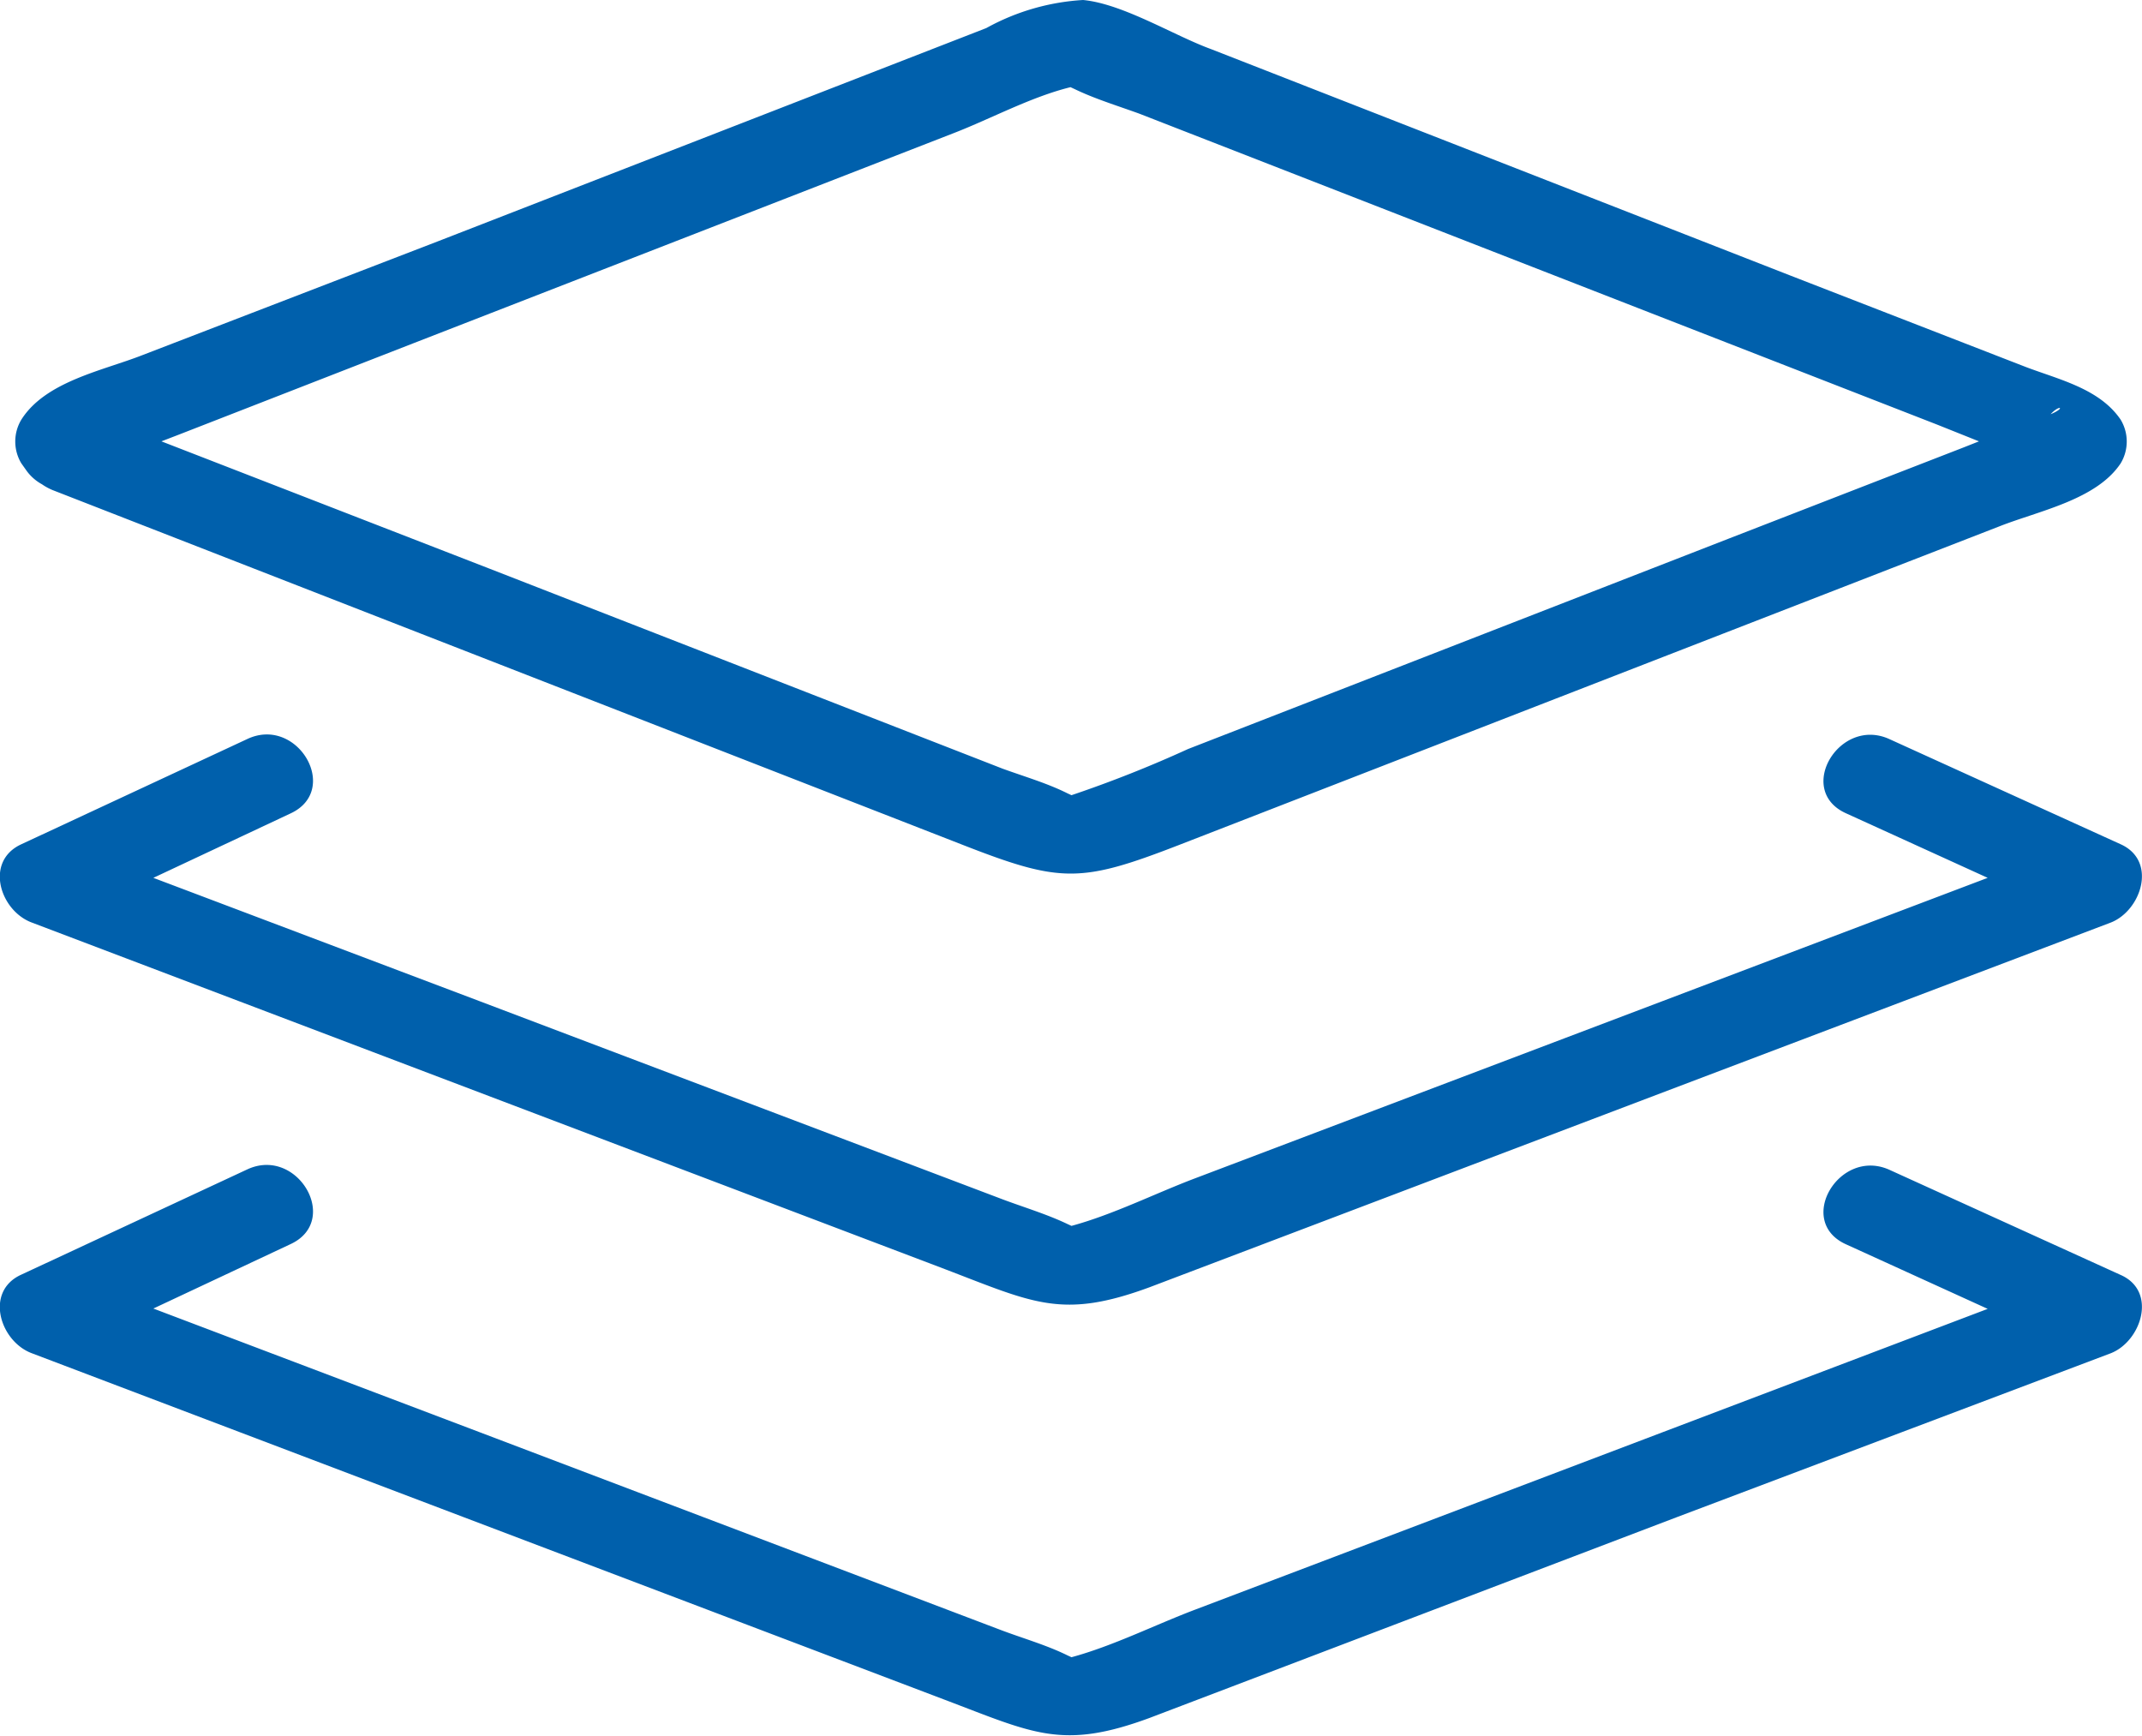 <?xml version="1.0" encoding="UTF-8"?> <svg xmlns="http://www.w3.org/2000/svg" viewBox="0 0 66.35 53.76"><title>coatings</title><g id="Layer_2" data-name="Layer 2"><g id="Layer_2-2" data-name="Layer 2"><path d="M.83,14.59A1.45,1.45,0,0,0,1.3,15a1.74,1.74,0,0,0,.33.18l28.22,11c3,1.17,3.63,1.17,6.65,0l16.89-6.56,8.55-3.32c1.22-.48,3-.82,3.75-1.95a1.31,1.31,0,0,0,0-1.35c-.68-1-2-1.26-3.06-1.68l-7.21-2.8-17.91-7C36.36,1.1,34.79.12,33.55,0a7.05,7.05,0,0,0-3,.87l-17,6.61L4.41,11c-1.22.48-3,.81-3.75,2a1.31,1.31,0,0,0,0,1.35Zm62.69-1.76c.28-.31.48-.2,0,0Zm-58,.64,7.29-2.84L29.55,4.12C30.71,3.67,31.94,3,33.16,2.7l.13.06c.62.3,1.31.51,2,.76L51.17,9.71,60,13.15l1.3.52-.48.19-7.29,2.83L36.8,23.2a37.62,37.62,0,0,1-3.61,1.43l-.13-.06c-.62-.31-1.31-.51-2-.76L15.18,17.62,5,13.67ZM65.37,41.92,51.92,47,35.61,53.21c-2.71,1-3.59.48-6.34-.56L1,41.92C0,41.56-.49,40,.66,39.48l7-3.26c1.55-.72,2.9,1.58,1.35,2.31l-4.26,2,10.08,3.82,16.1,6.11c.7.27,1.46.48,2.13.81l.13.06c1.29-.35,2.58-1,3.82-1.47l24.56-9.32-4.39-2c-1.57-.71-.21-3,1.34-2.31l7.17,3.26C66.84,40,66.32,41.56,65.37,41.92ZM.66,26.15l7-3.26c1.55-.73,2.9,1.57,1.35,2.3l-4.26,2L14.83,31l16.1,6.1c.7.27,1.46.49,2.13.81l.13.06c1.29-.35,2.58-1,3.82-1.47l24.56-9.31-4.39-2c-1.57-.71-.21-3,1.34-2.3l7.17,3.26c1.15.52.63,2.07-.32,2.43l-13.45,5.1L35.61,39.87c-2.71,1-3.59.49-6.34-.56L1,28.58C0,28.22-.49,26.68.66,26.15Z" style="fill: #0060ac"></path></g></g></svg> 